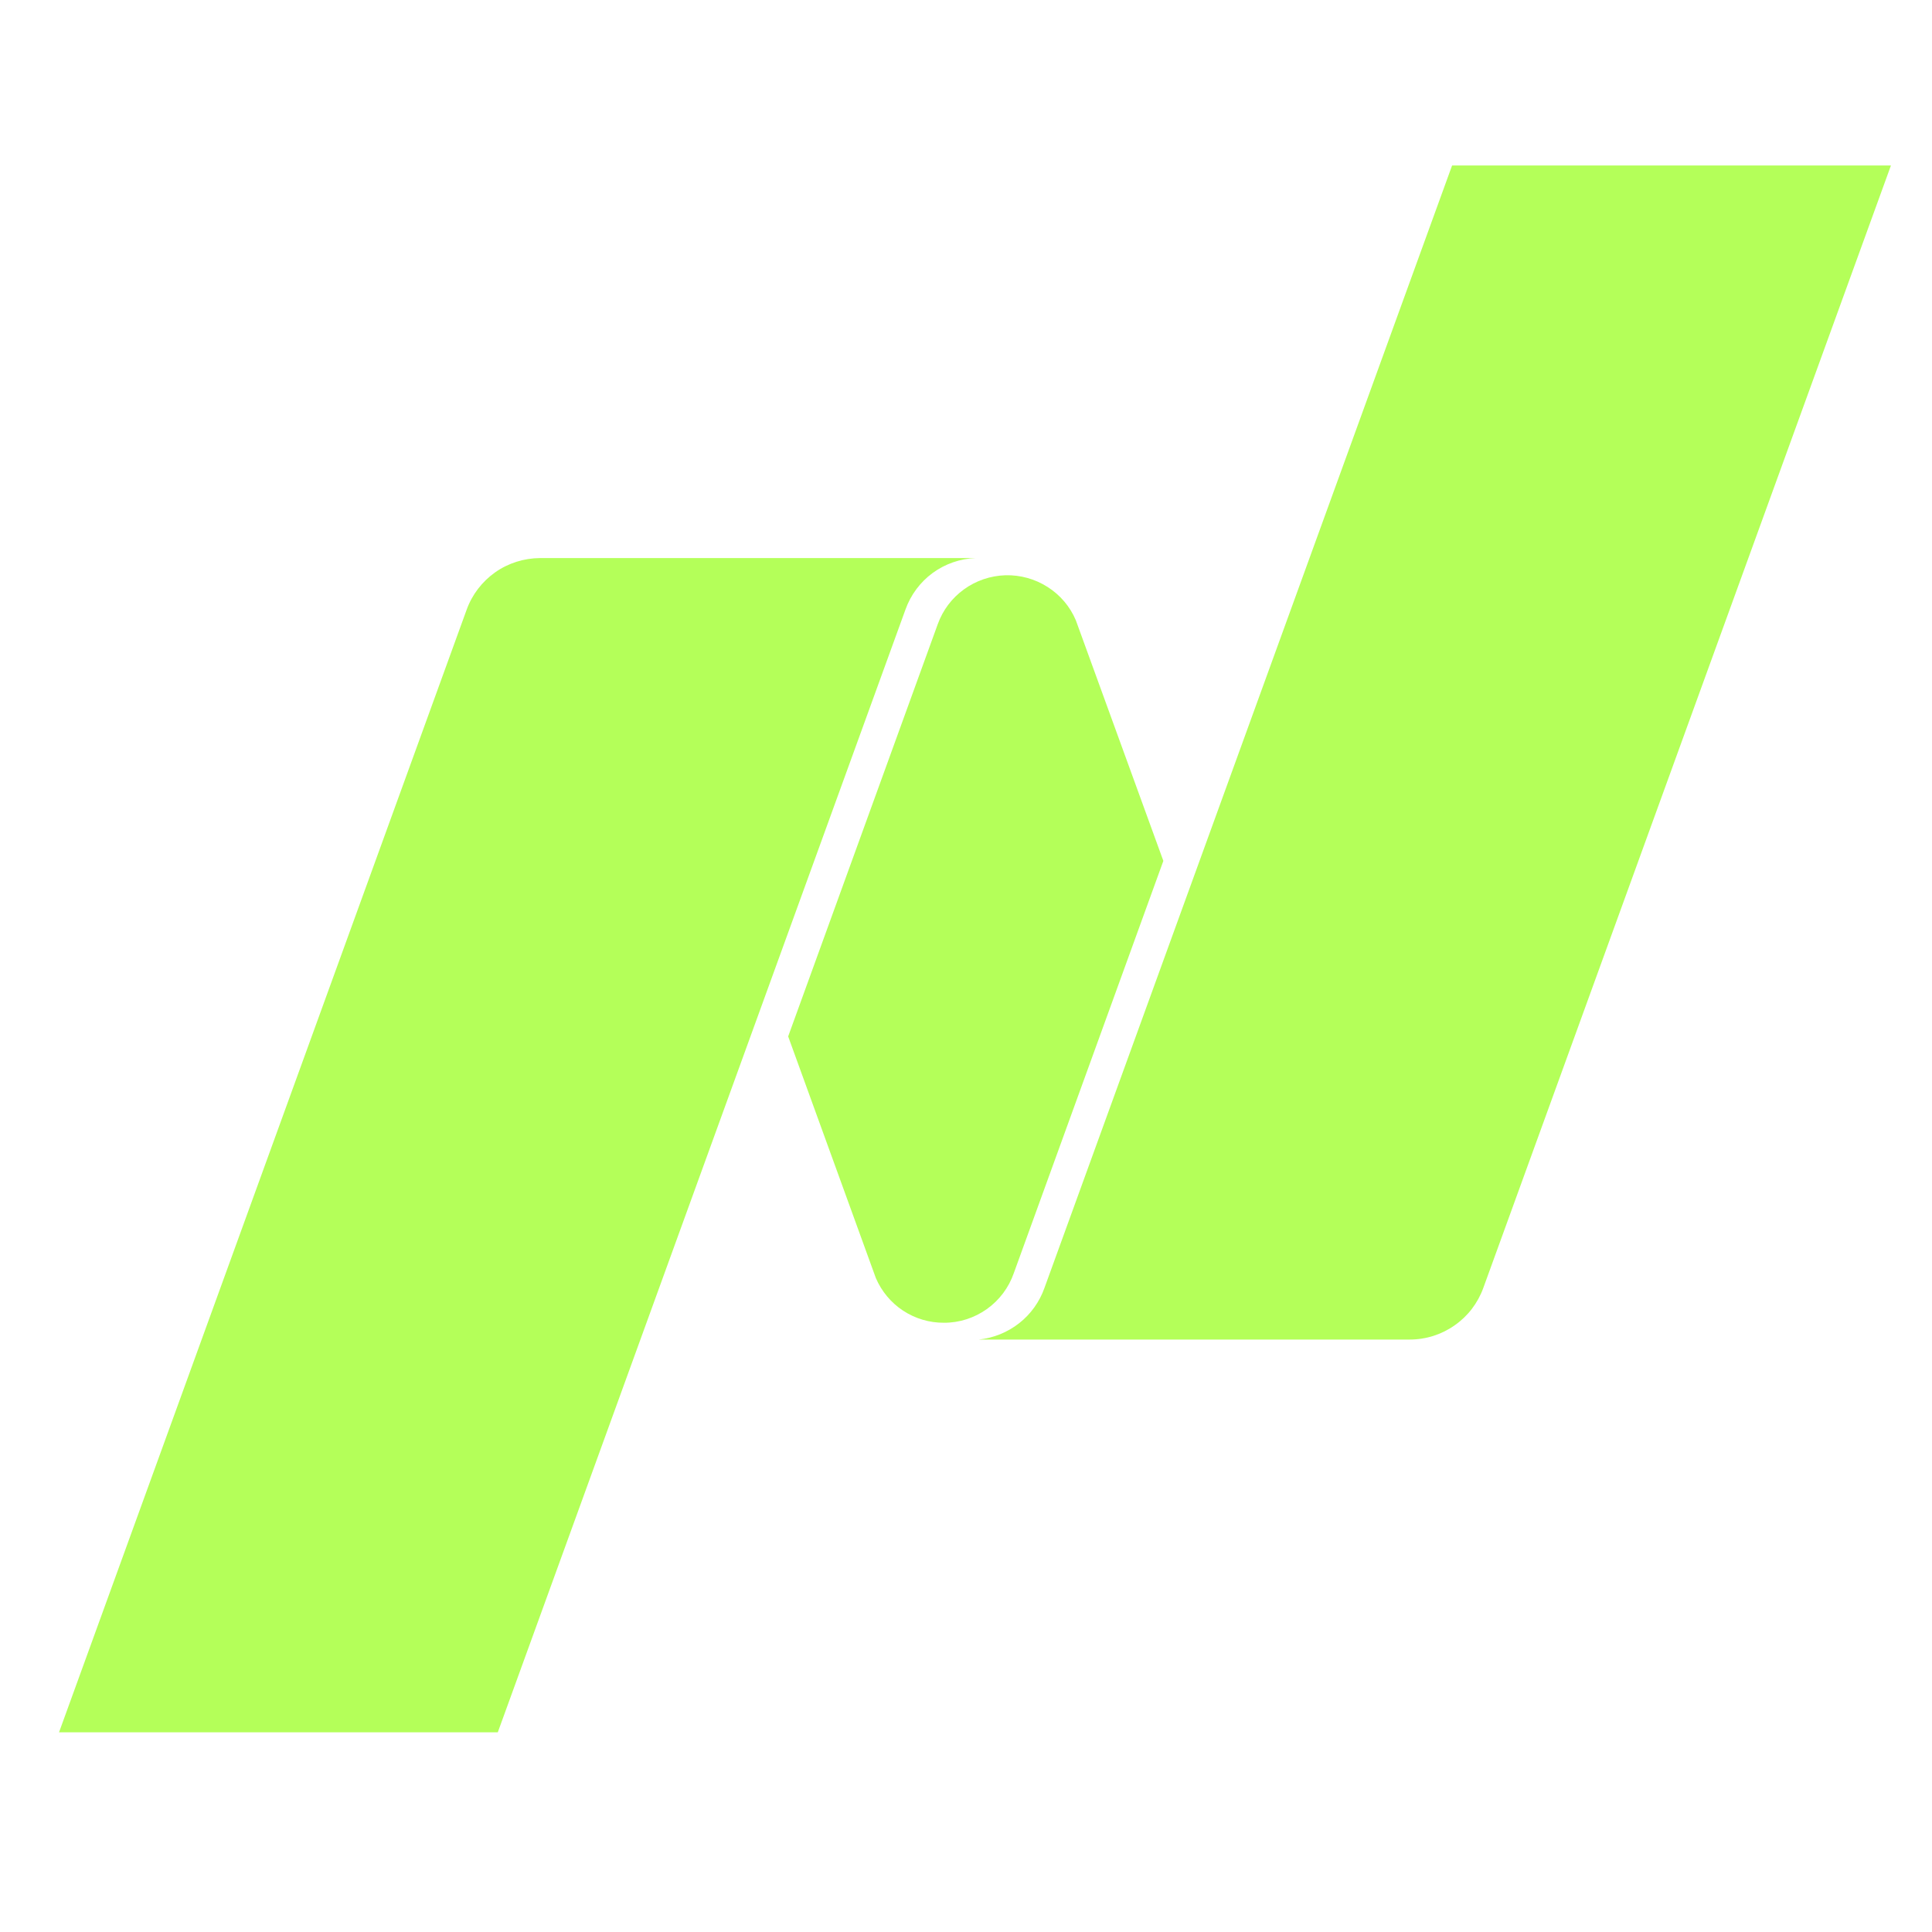 <svg width="20" height="20" viewBox="0 0 20 20" fill="none" xmlns="http://www.w3.org/2000/svg">
<g clip-path="url(#clip0_201_129)">
<path fill-rule="evenodd" clip-rule="evenodd" d="M15.032 1.713H19.575L15.355 13.333C15.298 13.49 15.195 13.625 15.058 13.72C14.922 13.816 14.76 13.867 14.593 13.867H10.133C10.285 13.851 10.43 13.792 10.55 13.698C10.67 13.604 10.761 13.477 10.812 13.333L15.032 1.713Z" fill="#B4FF59"/>
<path fill-rule="evenodd" clip-rule="evenodd" d="M9.771 13.693C9.621 13.694 9.474 13.65 9.349 13.568C9.224 13.486 9.126 13.368 9.067 13.231L8.159 10.729L9.707 6.463C9.759 6.317 9.854 6.191 9.979 6.101C10.104 6.01 10.254 5.96 10.408 5.955C10.562 5.951 10.714 5.993 10.844 6.076C10.975 6.159 11.077 6.279 11.137 6.421L12.043 8.912L10.495 13.179C10.443 13.329 10.345 13.46 10.215 13.552C10.085 13.644 9.93 13.694 9.771 13.693Z" fill="#B4FF59"/>
<path fill-rule="evenodd" clip-rule="evenodd" d="M10.1 5.777C9.939 5.783 9.784 5.837 9.654 5.932C9.525 6.027 9.427 6.159 9.373 6.311L5.153 17.933H0.611L4.831 6.311C4.887 6.155 4.991 6.02 5.127 5.924C5.262 5.829 5.425 5.778 5.591 5.777H10.1Z" fill="#B4FF59"/>
</g>
<defs>
<clipPath id="clip0_201_129">
<rect width="20" height="20" fill="white"/>
</clipPath>
</defs>
</svg>
